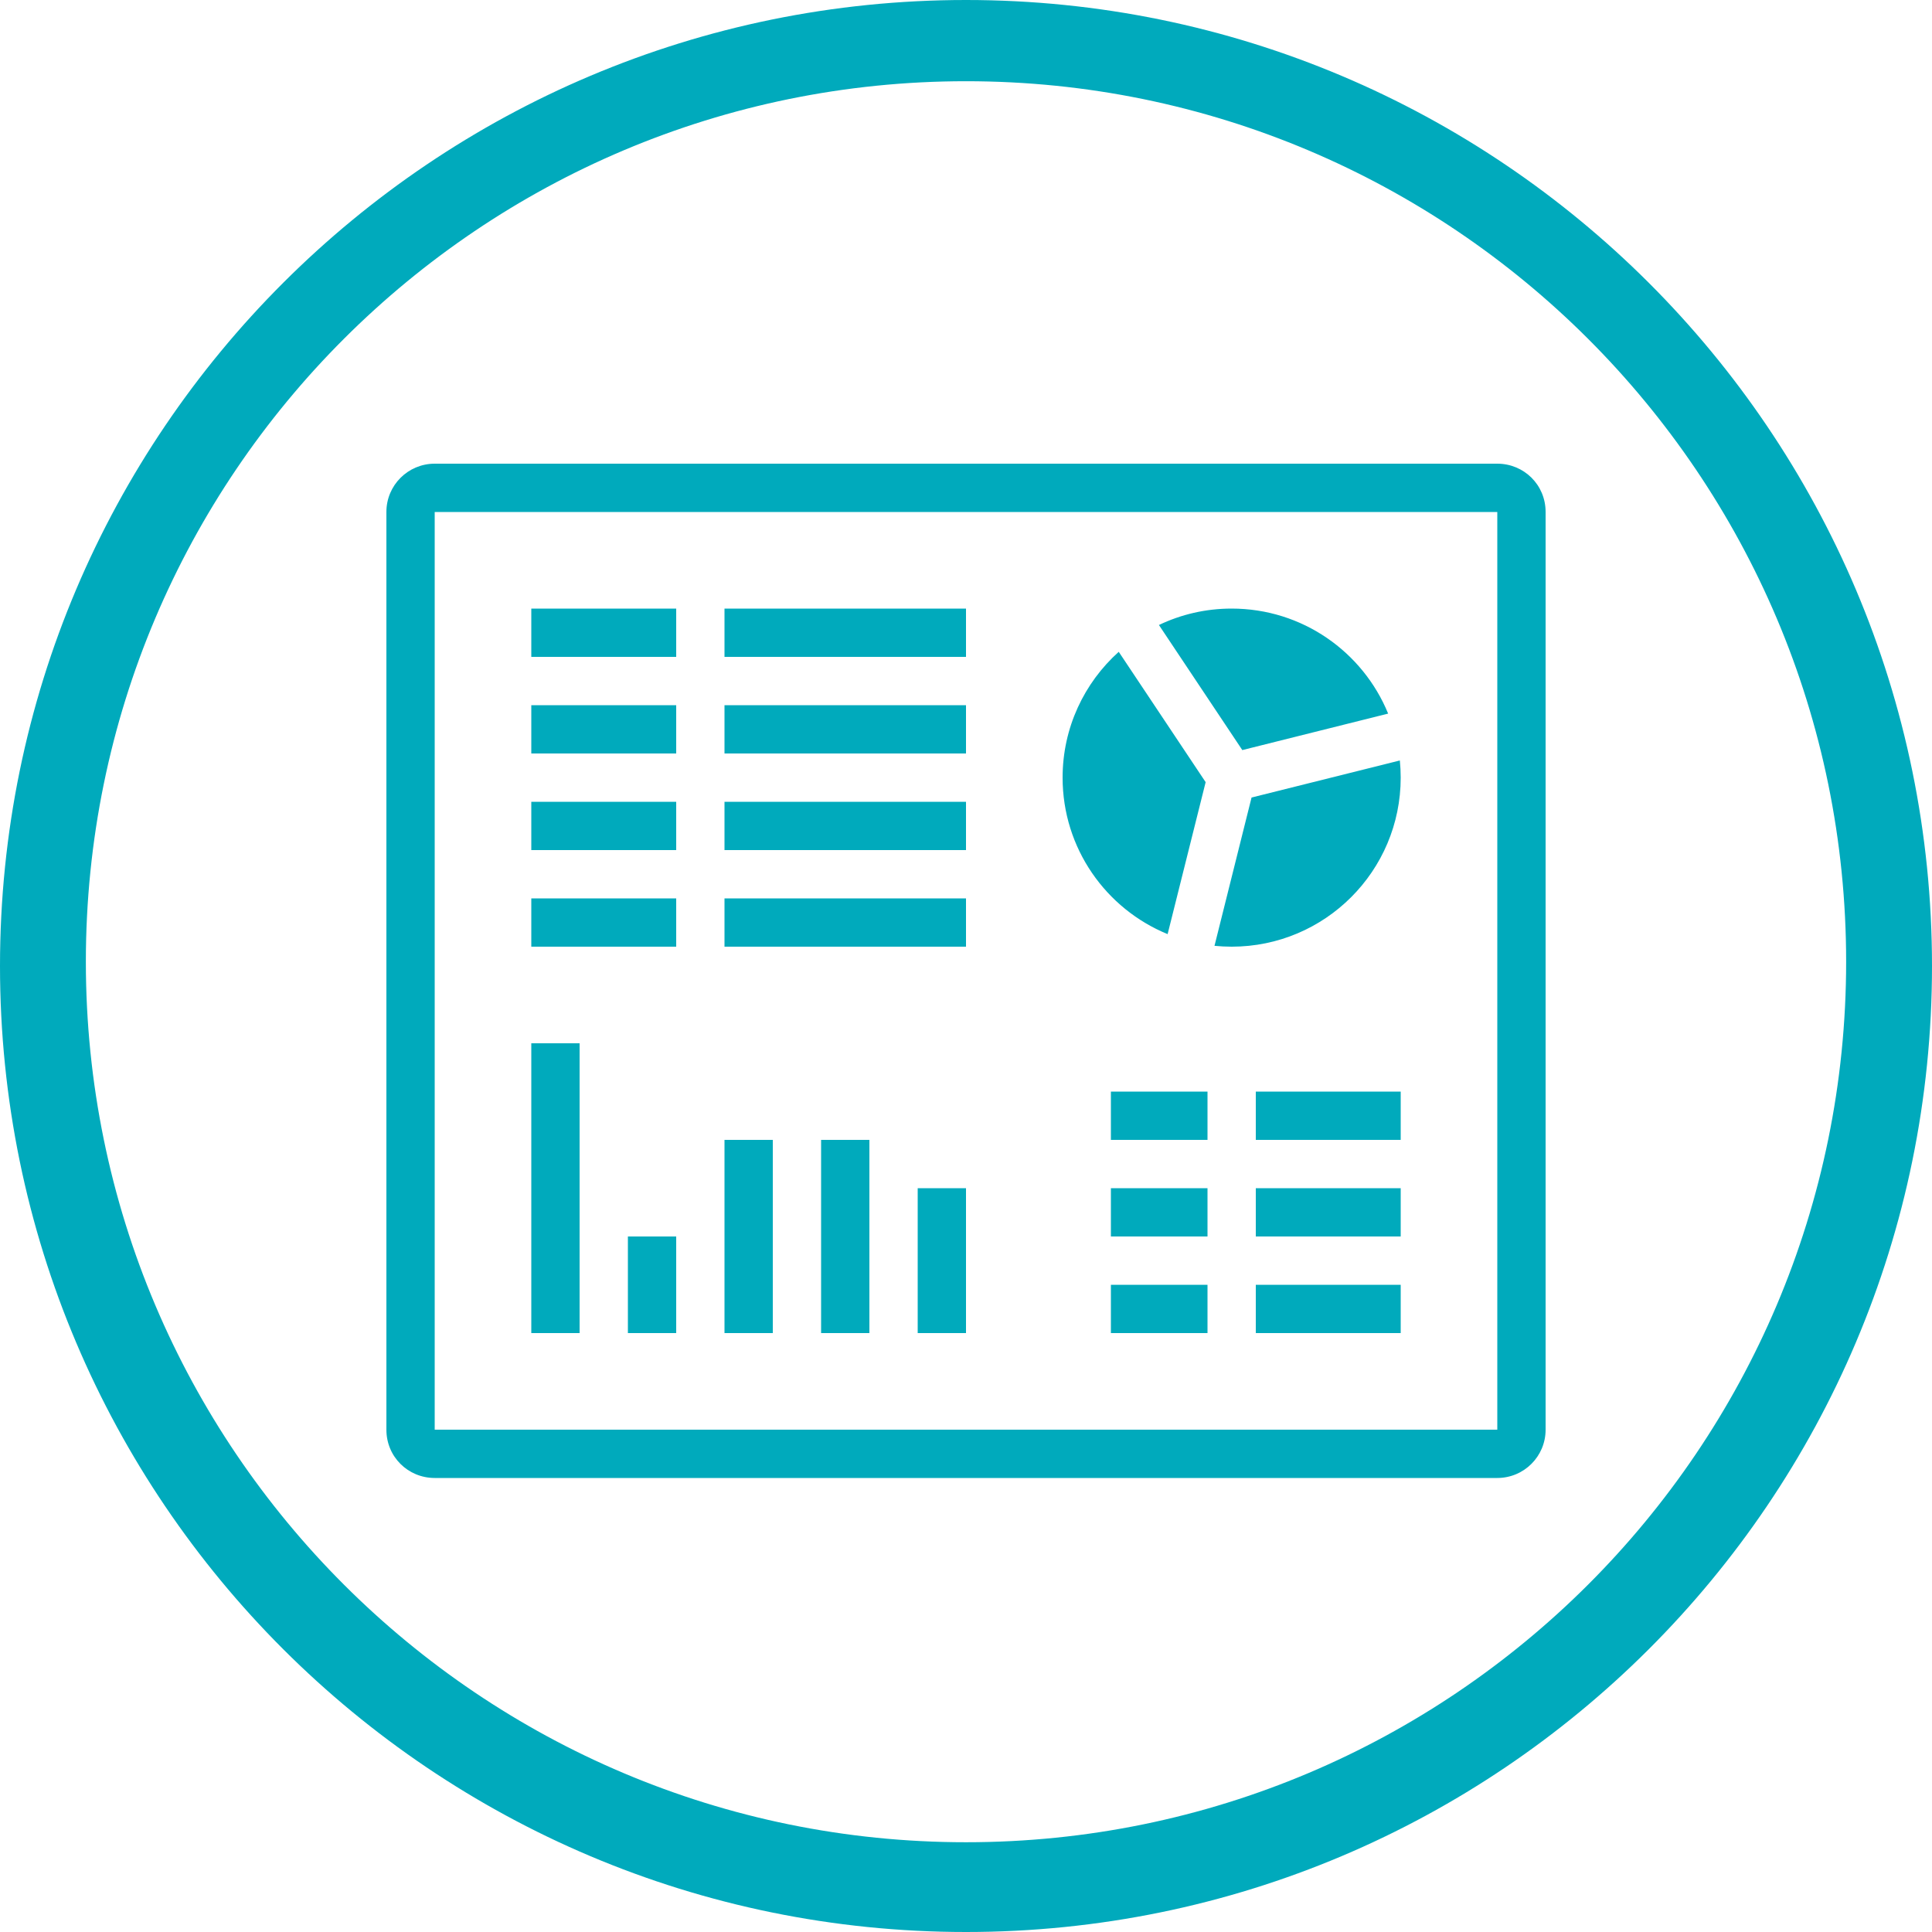 <?xml version="1.0" encoding="UTF-8"?>
<svg width="50px" height="50px" viewBox="0 0 50 50" version="1.1" xmlns="http://www.w3.org/2000/svg" xmlns:xlink="http://www.w3.org/1999/xlink">
    <!-- Generator: Sketch 53.2 (72643) - https://sketchapp.com -->
    <title>Combined Shape</title>
    <desc>Created with Sketch.</desc>
    <defs>
        <path d="M25,3.55271368e-15 C38.778,3.55271368e-15 50,11.173 50,25 C50,38.827 38.778,50 25,50 C11.222,50 -3.55271368e-15,38.827 -3.55271368e-15,25 C-3.55271368e-15,11.173 11.222,3.55271368e-15 25,3.55271368e-15 Z M25,47.677 C37.556,47.677 47.778,37.5 47.778,24.889 C47.778,12.279 37.556,2.102 25,2.102 C12.444,2.102 2.222,12.279 2.222,24.889 C2.222,37.5 12.444,47.677 25,47.677 Z M10,13.248 C10,12.559 10.559,12 11.251,12 L38.749,12 C39.44,12 40,12.548 40,13.248 L40,37.002 C40,37.691 39.441,38.25 38.749,38.25 L11.251,38.25 C10.56,38.25 10,37.702 10,37.002 L10,13.248 Z M11.25,13.25 L11.25,37 L38.75,37 L38.75,13.25 L11.25,13.25 Z M13.75,15.75 L17.5,15.75 L17.5,17 L13.75,17 L13.75,15.75 Z M18.75,15.75 L25,15.75 L25,17 L18.75,17 L18.75,15.75 Z M13.75,18.25 L17.5,18.25 L17.5,19.5 L13.75,19.5 L13.75,18.25 Z M18.75,18.25 L25,18.25 L25,19.5 L18.75,19.5 L18.75,18.25 Z M13.75,20.75 L17.5,20.75 L17.5,22 L13.75,22 L13.75,20.75 Z M18.75,20.75 L25,20.75 L25,22 L18.75,22 L18.75,20.75 Z M13.75,23.25 L17.5,23.25 L17.5,24.5 L13.75,24.5 L13.75,23.25 Z M28.75,28.25 L31.25,28.25 L31.25,29.5 L28.75,29.5 L28.75,28.25 Z M28.75,30.75 L31.25,30.75 L31.25,32 L28.75,32 L28.75,30.75 Z M28.75,33.25 L31.25,33.25 L31.25,34.5 L28.75,34.5 L28.75,33.25 Z M32.5,28.25 L36.25,28.25 L36.25,29.5 L32.5,29.5 L32.5,28.25 Z M30.218,24.175 C28.623,23.522 27.5,21.955 27.5,20.125 C27.5,18.832 28.061,17.67 28.953,16.869 L31.202,20.242 L30.218,24.175 Z M31.431,24.478 L32.39,20.64 L36.228,19.681 C36.242,19.827 36.25,19.975 36.25,20.125 C36.25,22.541 34.291,24.5 31.875,24.5 C31.725,24.5 31.577,24.492 31.431,24.478 Z M29.993,16.175 C30.563,15.902 31.201,15.75 31.875,15.75 C33.705,15.75 35.272,16.873 35.925,18.468 L32.151,19.412 L29.993,16.175 Z M32.5,30.75 L36.25,30.75 L36.25,32 L32.5,32 L32.5,30.75 Z M32.5,33.25 L36.25,33.25 L36.25,34.5 L32.5,34.5 L32.5,33.25 Z M13.75,27 L15,27 L15,34.5 L13.75,34.5 L13.75,27 Z M16.25,32 L17.5,32 L17.5,34.5 L16.25,34.5 L16.25,32 Z M18.75,29.5 L20,29.5 L20,34.5 L18.75,34.5 L18.75,29.5 Z M21.25,29.5 L22.5,29.5 L22.5,34.5 L21.25,34.5 L21.25,29.5 Z M23.75,30.75 L25,30.75 L25,34.5 L23.75,34.5 L23.75,30.75 Z M18.75,23.25 L25,23.25 L25,24.5 L18.75,24.5 L18.75,23.25 Z" id="path-1"></path>
    </defs>
    <g id="Symbols" stroke="none" stroke-width="1" fill="none" fill-rule="evenodd">
        <g id="icons/-crm/-dashboard">
            <mask id="mask-2" fill="white">
                <use xlink:href="#path-1"></use>
            </mask>
            <use id="Combined-Shape" fill="#00AABC" fill-rule="nonzero" xlink:href="#path-1"></use>
        </g>
    </g>
</svg>
